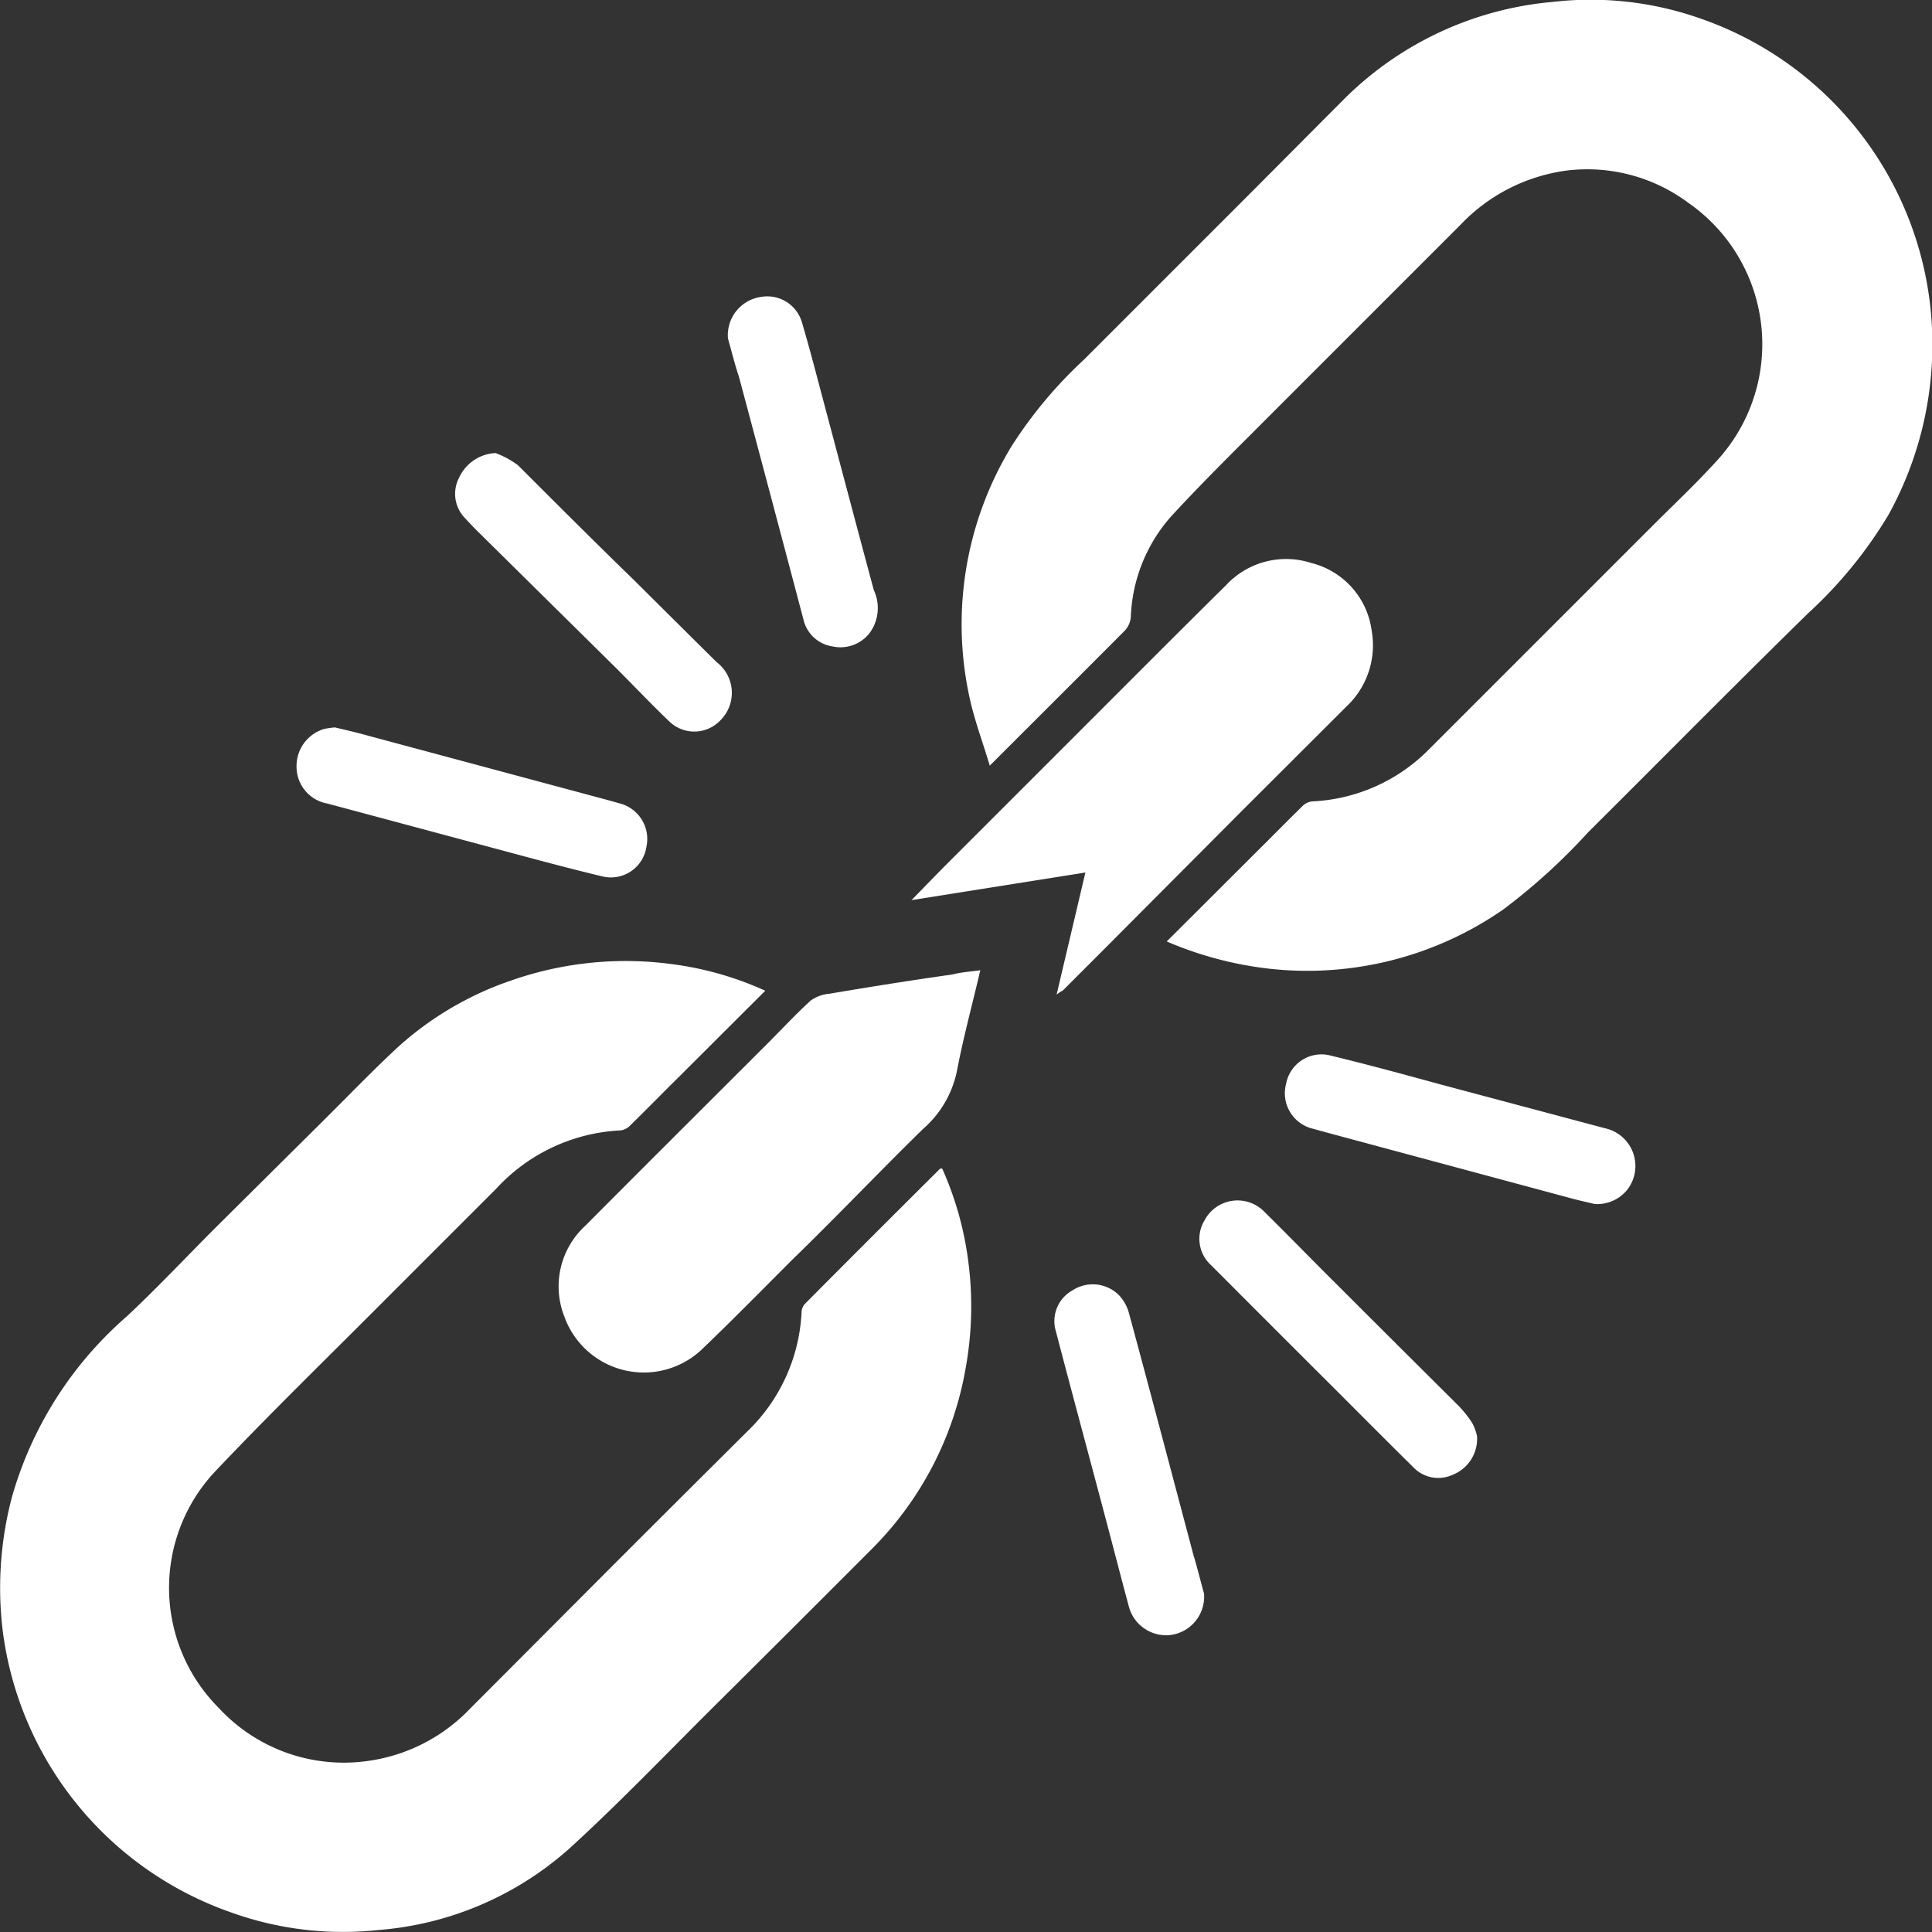 <svg id="Layer_1" data-name="Layer 1" xmlns="http://www.w3.org/2000/svg" viewBox="0 0 100 100"><rect x="0" y="0" width="100" height="100" fill="#333333" stroke="none"/><defs><style>.cls-1{fill:#fff;}</style></defs><title>bullet icos</title><path class="cls-1" d="M60.39,48.73l4.54-4.53c0.84-.83,1.66-1.67,2.51-2.5a0.82,0.82,0,0,1,.48-0.22A9.07,9.07,0,0,0,74,38.75l11.5-11.5c1.14-1.14,2.31-2.24,3.39-3.43a8.91,8.91,0,0,0-1.5-13.32A8.75,8.75,0,0,0,81,8.84a9.26,9.26,0,0,0-5.4,2.79q-5,5-9.93,9.93c-1.71,1.72-3.45,3.42-5.09,5.21a8.32,8.32,0,0,0-2.05,5.17,1.18,1.18,0,0,1-.3.69c-2.3,2.31-4.61,4.61-7,7-0.34-1.14-.74-2.21-1-3.32a17.73,17.73,0,0,1,2.12-13.2,22.8,22.8,0,0,1,3.74-4.48l8-8C65.95,8.77,67.81,6.89,69.7,5A17.45,17.45,0,0,1,80.36.1,17.09,17.09,0,0,1,88.13,1,17.84,17.84,0,0,1,100,18.66a18.23,18.23,0,0,1-2.26,8,22.81,22.81,0,0,1-4.17,5.1C89.75,35.5,86,39.3,82.2,43.08a31.57,31.57,0,0,1-4.4,4,17.78,17.78,0,0,1-12.1,3.06A18.74,18.74,0,0,1,60.39,48.73Z"/><path class="cls-1" d="M39.61,51.28l-4.5,4.49c-0.84.83-1.67,1.68-2.51,2.5a0.82,0.82,0,0,1-.48.24,9.34,9.34,0,0,0-6.42,3c-2,2-4,4-6,6-2.88,2.89-5.81,5.74-8.61,8.7a8.8,8.8,0,0,0,.23,12.19,8.81,8.81,0,0,0,7.62,2.76,9,9,0,0,0,5.38-2.71l7.51-7.53q3.41-3.41,6.83-6.81a9.16,9.16,0,0,0,2.83-6.21,0.68,0.68,0,0,1,.17-0.41q3.48-3.5,7-7a0.43,0.43,0,0,1,.11,0,17,17,0,0,1,1.34,4.74,17.91,17.91,0,0,1-.14,5.65,17.42,17.42,0,0,1-4.8,9.25Q41,84.31,36.78,88.5c-2.42,2.41-4.79,4.88-7.31,7.18a16.81,16.81,0,0,1-9.91,4.22A17.07,17.07,0,0,1,12,99,17.84,17.84,0,0,1,.15,84.48a18.38,18.38,0,0,1,.47-7,19.42,19.42,0,0,1,5.95-9.35c1.58-1.48,3.07-3.07,4.6-4.6l5.52-5.48c1.28-1.27,2.54-2.58,3.86-3.81a16.78,16.78,0,0,1,5.94-3.5,17.92,17.92,0,0,1,8.34-.83A16.85,16.85,0,0,1,39.61,51.28Z"/><path class="cls-1" d="M50.74,50.22c-0.41,1.76-.88,3.48-1.21,5.22a5.42,5.42,0,0,1-1.76,3C45.48,60.68,43.28,63,41,65.21c-1.57,1.57-3.12,3.15-4.72,4.68a4.37,4.37,0,0,1-7.06-1.72,4.26,4.26,0,0,1,1.08-4.73c3.13-3.15,6.28-6.28,9.42-9.42,0.75-.75,1.46-1.52,2.24-2.23a1.92,1.92,0,0,1,.94-0.35c2.13-.36,4.26-0.7,6.39-1C49.76,50.32,50.22,50.29,50.74,50.22Z"/><path class="cls-1" d="M54.69,51.48l1.49-6.32-9,1.43L48.73,45l8-8c2.24-2.24,4.47-4.48,6.72-6.7a4.24,4.24,0,0,1,4.42-1.16A4.17,4.17,0,0,1,71,32.66a4.34,4.34,0,0,1-1.32,3.92L64.3,41.95,57,49.28l-2,2C54.94,51.3,54.86,51.35,54.69,51.48Z"/><path class="cls-1" d="M76.45,74.33a2,2,0,0,1-1.25,2,1.78,1.78,0,0,1-2.05-.39c-1.29-1.27-2.57-2.56-3.85-3.84q-3.31-3.3-6.61-6.61a1.84,1.84,0,0,1-.34-2.33,1.93,1.93,0,0,1,3.09-.44c1.23,1.21,2.44,2.46,3.67,3.68q3.14,3.14,6.29,6.27a5.6,5.6,0,0,1,.81,1A2.68,2.68,0,0,1,76.45,74.33Z"/><path class="cls-1" d="M25.65,23.45a4.78,4.78,0,0,1,1.16.63c2,2,4,4,6.06,6q2.11,2.1,4.22,4.19a2,2,0,0,1,.21,3,1.86,1.86,0,0,1-2.67.06c-0.92-.88-1.8-1.81-2.7-2.71L24.7,27.48c-0.21-.21-0.42-0.43-0.62-0.65a1.8,1.8,0,0,1-.32-2.1A2.19,2.19,0,0,1,25.65,23.45Z"/><path class="cls-1" d="M62.32,82.48a2,2,0,0,1-1.75,2.15,2,2,0,0,1-2.15-1.51c-0.4-1.49-.79-3-1.18-4.47-0.86-3.25-1.74-6.5-2.59-9.75a1.82,1.82,0,0,1,.86-2.11,1.92,1.92,0,0,1,2.4.24,2.18,2.18,0,0,1,.52.92c1.13,4.17,2.23,8.35,3.34,12.53C62,81.23,62.18,82,62.32,82.48Z"/><path class="cls-1" d="M82.54,62.32c-0.32-.08-0.8-0.18-1.27-0.31L68.71,58.63l-0.91-.25a1.89,1.89,0,0,1-1.23-2.29,1.86,1.86,0,0,1,2.19-1.48c2,0.48,3.9,1,5.84,1.53l8.48,2.26a2,2,0,0,1,1.17,3.15A2,2,0,0,1,82.54,62.32Z"/><path class="cls-1" d="M17.33,37.65c0.45,0.11.92,0.21,1.39,0.34l12.66,3.4,0.68,0.19a1.9,1.9,0,0,1,1.4,2.24,1.86,1.86,0,0,1-2.25,1.55c-2-.48-3.9-1-5.84-1.52l-8.43-2.26a1.93,1.93,0,0,1-1.59-1.86,2,2,0,0,1,1.43-2A5,5,0,0,1,17.33,37.65Z"/><path class="cls-1" d="M37.68,17.53a2,2,0,0,1,1.7-2.16,1.87,1.87,0,0,1,2.13,1.32c0.41,1.39.77,2.79,1.14,4.18,0.86,3.23,1.71,6.45,2.58,9.68A2.18,2.18,0,0,1,45,32.78a1.91,1.91,0,0,1-1.9.68,1.82,1.82,0,0,1-1.51-1.38q-1.66-6.29-3.34-12.57C38,18.76,37.82,18,37.68,17.53Z"/></svg>